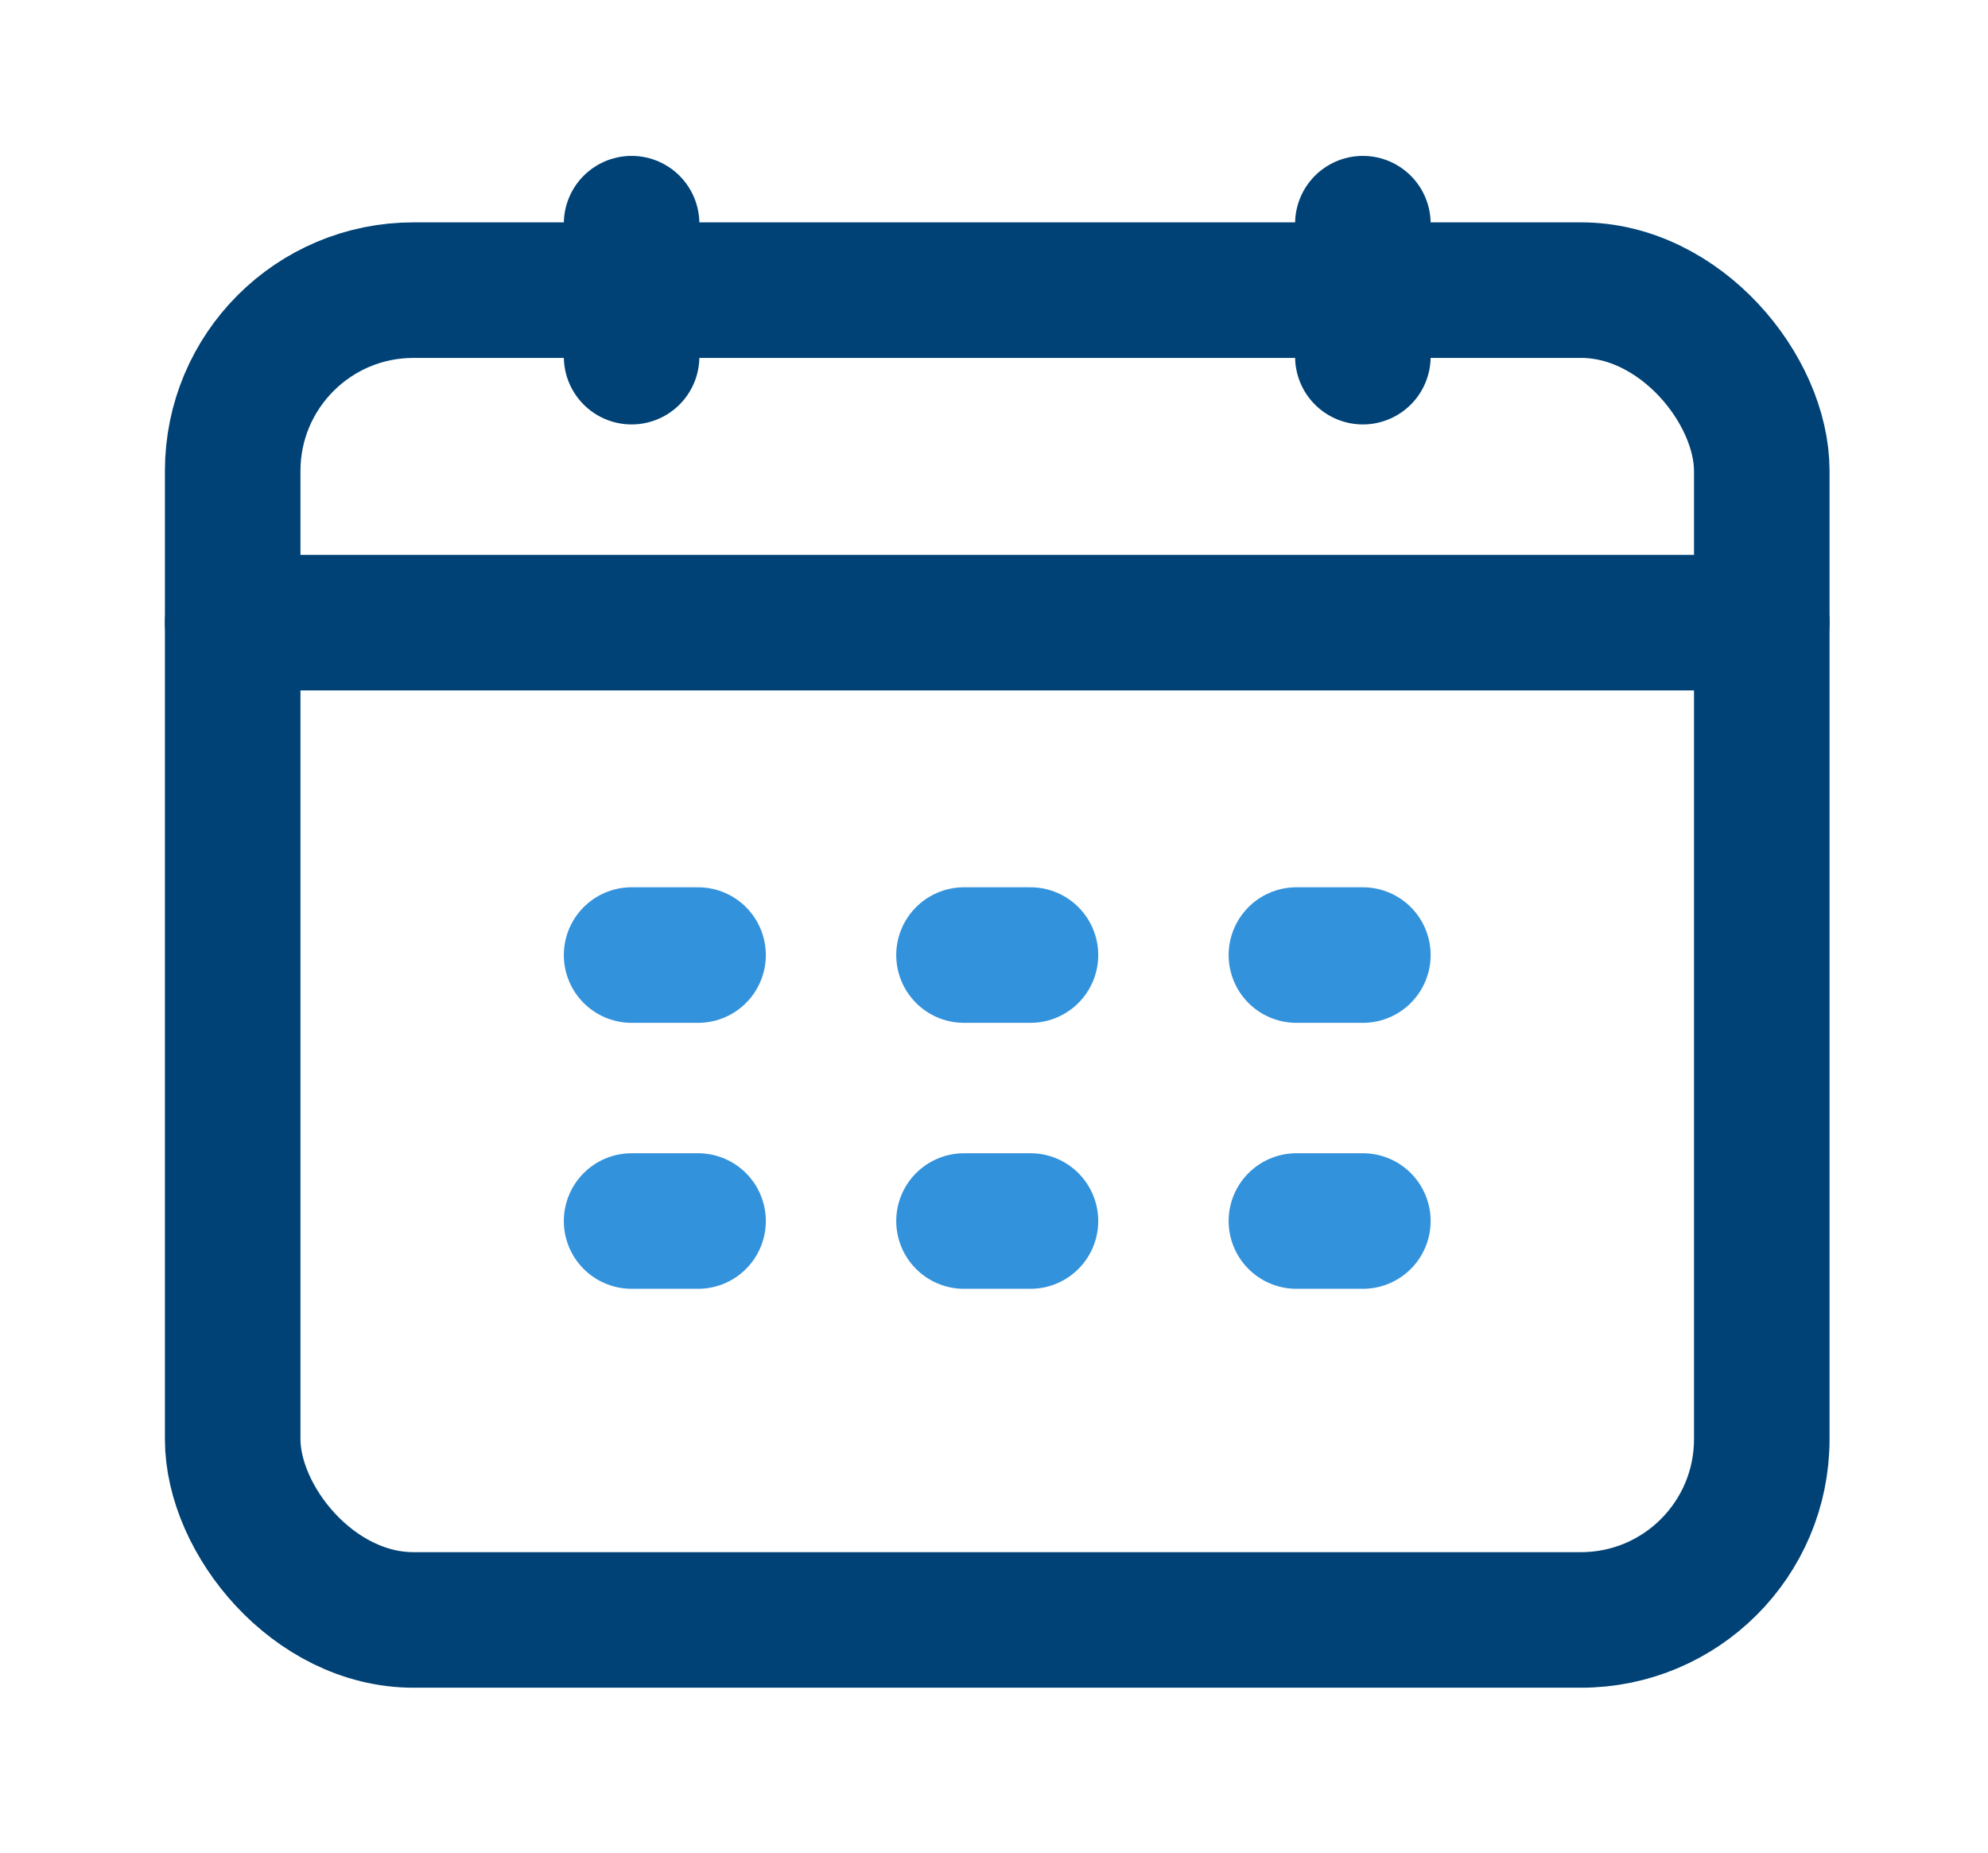 <svg xmlns="http://www.w3.org/2000/svg" xmlns:xlink="http://www.w3.org/1999/xlink" width="44" height="41" viewBox="0 0 44 41">
  <defs>
    <clipPath id="clip-path">
      <rect id="長方形_24019" data-name="長方形 24019" width="44" height="41" transform="translate(-3 -2.8)" fill="none" stroke="#707070" stroke-width="3"/>
    </clipPath>
  </defs>
  <g id="グループ_11149" data-name="グループ 11149" transform="translate(3 2.8)" clip-path="url(#clip-path)">
    <rect id="長方形_24018" data-name="長方形 24018" width="33.843" height="29.429" rx="4" transform="translate(2.15 3.621)" fill="none" stroke="#004276" stroke-linecap="round" stroke-linejoin="round" stroke-width="3"/>
    <line id="線_377" data-name="線 377" x2="33.843" transform="translate(2.15 10.979)" fill="none" stroke="#004276" stroke-linecap="round" stroke-linejoin="round" stroke-width="3"/>
    <line id="線_378" data-name="線 378" y2="2.943" transform="translate(10.979 2.15)" fill="none" stroke="#004276" stroke-linecap="round" stroke-linejoin="round" stroke-width="3"/>
    <line id="線_379" data-name="線 379" y2="2.943" transform="translate(27.164 2.15)" fill="none" stroke="#004276" stroke-linecap="round" stroke-linejoin="round" stroke-width="3"/>
    <line id="線_380" data-name="線 380" x2="1.471" transform="translate(10.979 18.336)" fill="none" stroke="#3392dc" stroke-linecap="round" stroke-linejoin="round" stroke-width="3"/>
    <line id="線_381" data-name="線 381" x2="1.471" transform="translate(18.336 18.336)" fill="none" stroke="#3392dc" stroke-linecap="round" stroke-linejoin="round" stroke-width="3"/>
    <line id="線_382" data-name="線 382" x2="1.471" transform="translate(25.693 18.336)" fill="none" stroke="#3392dc" stroke-linecap="round" stroke-linejoin="round" stroke-width="3"/>
    <line id="線_383" data-name="線 383" x2="1.471" transform="translate(10.979 24.222)" fill="none" stroke="#3392dc" stroke-linecap="round" stroke-linejoin="round" stroke-width="3"/>
    <line id="線_384" data-name="線 384" x2="1.471" transform="translate(18.336 24.222)" fill="none" stroke="#3392dc" stroke-linecap="round" stroke-linejoin="round" stroke-width="3"/>
    <line id="線_385" data-name="線 385" x2="1.471" transform="translate(25.693 24.222)" fill="none" stroke="#3392dc" stroke-linecap="round" stroke-linejoin="round" stroke-width="3"/>
  </g>
</svg>
